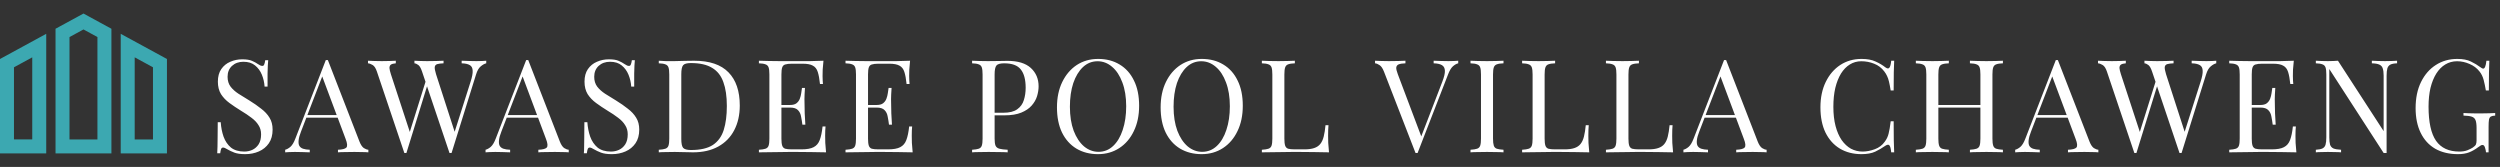 <svg width="1198" height="80" viewBox="0 0 1198 80" fill="none" xmlns="http://www.w3.org/2000/svg">
<rect x="0" y="0" width="1198" height="80" fill="#333333" stroke="none"/>
<path d="M0 73.512H22.149V16.208L0 28.268V73.512ZM6.694 32.243L15.455 27.475V66.815H6.694V32.243ZM57.851 16.208V73.512H80V28.268L57.851 16.208ZM73.306 66.817H64.545V27.477L73.306 32.246V66.817ZM26.611 13.778V73.512H53.389V13.778L40 6.488L26.611 13.778ZM46.694 66.817H33.306V17.755L40 14.111L46.694 17.755L46.694 66.817Z" fill="#3CA8B1"/>
<path d="M116.062 28.422C118.128 28.422 119.699 28.67 120.774 29.166C121.848 29.621 122.799 30.137 123.626 30.716C124.122 31.005 124.514 31.233 124.804 31.398C125.134 31.522 125.444 31.584 125.734 31.584C126.147 31.584 126.436 31.357 126.602 30.902C126.808 30.447 126.974 29.765 127.098 28.856H128.524C128.482 29.559 128.42 30.406 128.338 31.398C128.296 32.349 128.255 33.63 128.214 35.242C128.214 36.813 128.214 38.9 128.214 41.504H126.788C126.664 39.52 126.23 37.619 125.486 35.8C124.742 33.981 123.646 32.493 122.2 31.336C120.794 30.179 118.934 29.6 116.62 29.6C114.429 29.6 112.61 30.261 111.164 31.584C109.758 32.907 109.056 34.643 109.056 36.792C109.056 38.652 109.531 40.223 110.482 41.504C111.432 42.744 112.693 43.881 114.264 44.914C115.876 45.906 117.612 46.981 119.472 48.138C121.621 49.461 123.522 50.783 125.176 52.106C126.87 53.387 128.193 54.813 129.144 56.384C130.136 57.955 130.632 59.856 130.632 62.088C130.632 64.733 130.032 66.924 128.834 68.66C127.635 70.396 126.044 71.698 124.06 72.566C122.076 73.434 119.885 73.868 117.488 73.868C115.297 73.868 113.561 73.62 112.28 73.124C110.998 72.628 109.903 72.111 108.994 71.574C108.084 70.995 107.382 70.706 106.886 70.706C106.472 70.706 106.162 70.933 105.956 71.388C105.79 71.843 105.646 72.525 105.522 73.434H104.096C104.178 72.566 104.22 71.553 104.22 70.396C104.261 69.197 104.282 67.647 104.282 65.746C104.323 63.845 104.344 61.447 104.344 58.554H105.77C105.935 61.034 106.39 63.349 107.134 65.498C107.919 67.647 109.097 69.383 110.668 70.706C112.28 71.987 114.408 72.628 117.054 72.628C118.418 72.628 119.699 72.359 120.898 71.822C122.138 71.243 123.15 70.355 123.936 69.156C124.721 67.916 125.114 66.325 125.114 64.382C125.114 62.687 124.7 61.22 123.874 59.98C123.088 58.699 121.972 57.521 120.526 56.446C119.079 55.33 117.384 54.193 115.442 53.036C113.499 51.837 111.68 50.618 109.986 49.378C108.291 48.138 106.927 46.712 105.894 45.1C104.902 43.447 104.406 41.463 104.406 39.148C104.406 36.709 104.943 34.705 106.018 33.134C107.134 31.522 108.58 30.344 110.358 29.6C112.135 28.815 114.036 28.422 116.062 28.422ZM157.116 28.794L172.244 67.792C172.864 69.363 173.566 70.417 174.352 70.954C175.137 71.45 175.86 71.719 176.522 71.76V73C175.695 72.917 174.682 72.876 173.484 72.876C172.285 72.835 171.086 72.814 169.888 72.814C168.276 72.814 166.767 72.835 165.362 72.876C163.956 72.876 162.82 72.917 161.952 73V71.76C164.06 71.677 165.403 71.326 165.982 70.706C166.56 70.045 166.436 68.66 165.61 66.552L154.078 35.738L155.07 34.932L144.282 62.956C143.62 64.609 143.228 66.015 143.104 67.172C142.98 68.288 143.083 69.177 143.414 69.838C143.786 70.499 144.385 70.975 145.212 71.264C146.08 71.553 147.154 71.719 148.436 71.76V73C147.278 72.917 146.059 72.876 144.778 72.876C143.538 72.835 142.38 72.814 141.306 72.814C140.272 72.814 139.384 72.835 138.64 72.876C137.937 72.876 137.276 72.917 136.656 73V71.76C137.482 71.553 138.33 71.078 139.198 70.334C140.066 69.549 140.851 68.226 141.554 66.366L156.124 28.794C156.289 28.794 156.454 28.794 156.62 28.794C156.785 28.794 156.95 28.794 157.116 28.794ZM164.68 55.144V56.384H146.204L146.824 55.144H164.68ZM233.008 29.104V30.344C232.223 30.509 231.355 30.985 230.404 31.77C229.454 32.514 228.689 33.837 228.11 35.738L216.392 73.31C216.31 73.31 216.227 73.31 216.144 73.31C216.062 73.31 215.979 73.31 215.896 73.31C215.814 73.31 215.731 73.31 215.648 73.31C215.566 73.31 215.483 73.31 215.4 73.31L202.256 34.312C201.719 32.7 201.12 31.646 200.458 31.15C199.797 30.654 199.177 30.385 198.598 30.344V29.104C199.342 29.145 200.272 29.187 201.388 29.228C202.504 29.269 203.579 29.29 204.612 29.29C206.224 29.29 207.733 29.269 209.138 29.228C210.544 29.187 211.68 29.145 212.548 29.104V30.344C211.308 30.385 210.316 30.509 209.572 30.716C208.87 30.923 208.456 31.377 208.332 32.08C208.25 32.783 208.456 33.94 208.952 35.552L218.19 64.134L217.322 64.878L225.506 39.148C226.25 36.875 226.581 35.118 226.498 33.878C226.457 32.597 226.002 31.708 225.134 31.212C224.266 30.675 222.964 30.385 221.228 30.344V29.104C222.427 29.145 223.646 29.187 224.886 29.228C226.126 29.269 227.284 29.29 228.358 29.29C229.433 29.29 230.322 29.269 231.024 29.228C231.727 29.187 232.388 29.145 233.008 29.104ZM189.67 29.104V30.344C188.596 30.427 187.81 30.633 187.314 30.964C186.86 31.295 186.632 31.832 186.632 32.576C186.674 33.279 186.901 34.271 187.314 35.552L196.924 64.878L195.374 66.428L204.054 38.714L204.984 40.202L194.754 73.31C194.672 73.31 194.589 73.31 194.506 73.31C194.424 73.31 194.341 73.31 194.258 73.31C194.176 73.31 194.093 73.31 194.01 73.31C193.928 73.31 193.845 73.31 193.762 73.31L180.618 34.312C180.081 32.7 179.399 31.646 178.572 31.15C177.746 30.654 177.002 30.385 176.34 30.344V29.104C177.167 29.145 178.18 29.187 179.378 29.228C180.618 29.269 181.817 29.29 182.974 29.29C184.338 29.29 185.599 29.269 186.756 29.228C187.955 29.187 188.926 29.145 189.67 29.104ZM253.136 28.794L268.264 67.792C268.884 69.363 269.586 70.417 270.372 70.954C271.157 71.45 271.88 71.719 272.542 71.76V73C271.715 72.917 270.702 72.876 269.504 72.876C268.305 72.835 267.106 72.814 265.908 72.814C264.296 72.814 262.787 72.835 261.382 72.876C259.976 72.876 258.84 72.917 257.972 73V71.76C260.08 71.677 261.423 71.326 262.002 70.706C262.58 70.045 262.456 68.66 261.63 66.552L250.098 35.738L251.09 34.932L240.302 62.956C239.64 64.609 239.248 66.015 239.124 67.172C239 68.288 239.103 69.177 239.434 69.838C239.806 70.499 240.405 70.975 241.232 71.264C242.1 71.553 243.174 71.719 244.456 71.76V73C243.298 72.917 242.079 72.876 240.798 72.876C239.558 72.835 238.4 72.814 237.326 72.814C236.292 72.814 235.404 72.835 234.66 72.876C233.957 72.876 233.296 72.917 232.676 73V71.76C233.502 71.553 234.35 71.078 235.218 70.334C236.086 69.549 236.871 68.226 237.574 66.366L252.144 28.794C252.309 28.794 252.474 28.794 252.64 28.794C252.805 28.794 252.97 28.794 253.136 28.794ZM260.7 55.144V56.384H242.224L242.844 55.144H260.7ZM291.754 28.422C293.821 28.422 295.392 28.67 296.466 29.166C297.541 29.621 298.492 30.137 299.318 30.716C299.814 31.005 300.207 31.233 300.496 31.398C300.827 31.522 301.137 31.584 301.426 31.584C301.84 31.584 302.129 31.357 302.294 30.902C302.501 30.447 302.666 29.765 302.79 28.856H304.216C304.175 29.559 304.113 30.406 304.03 31.398C303.989 32.349 303.948 33.63 303.906 35.242C303.906 36.813 303.906 38.9 303.906 41.504H302.48C302.356 39.52 301.922 37.619 301.178 35.8C300.434 33.981 299.339 32.493 297.892 31.336C296.487 30.179 294.627 29.6 292.312 29.6C290.122 29.6 288.303 30.261 286.856 31.584C285.451 32.907 284.748 34.643 284.748 36.792C284.748 38.652 285.224 40.223 286.174 41.504C287.125 42.744 288.386 43.881 289.956 44.914C291.568 45.906 293.304 46.981 295.164 48.138C297.314 49.461 299.215 50.783 300.868 52.106C302.563 53.387 303.886 54.813 304.836 56.384C305.828 57.955 306.324 59.856 306.324 62.088C306.324 64.733 305.725 66.924 304.526 68.66C303.328 70.396 301.736 71.698 299.752 72.566C297.768 73.434 295.578 73.868 293.18 73.868C290.99 73.868 289.254 73.62 287.972 73.124C286.691 72.628 285.596 72.111 284.686 71.574C283.777 70.995 283.074 70.706 282.578 70.706C282.165 70.706 281.855 70.933 281.648 71.388C281.483 71.843 281.338 72.525 281.214 73.434H279.788C279.871 72.566 279.912 71.553 279.912 70.396C279.954 69.197 279.974 67.647 279.974 65.746C280.016 63.845 280.036 61.447 280.036 58.554H281.462C281.628 61.034 282.082 63.349 282.826 65.498C283.612 67.647 284.79 69.383 286.36 70.706C287.972 71.987 290.101 72.628 292.746 72.628C294.11 72.628 295.392 72.359 296.59 71.822C297.83 71.243 298.843 70.355 299.628 69.156C300.414 67.916 300.806 66.325 300.806 64.382C300.806 62.687 300.393 61.22 299.566 59.98C298.781 58.699 297.665 57.521 296.218 56.446C294.772 55.33 293.077 54.193 291.134 53.036C289.192 51.837 287.373 50.618 285.678 49.378C283.984 48.138 282.62 46.712 281.586 45.1C280.594 43.447 280.098 41.463 280.098 39.148C280.098 36.709 280.636 34.705 281.71 33.134C282.826 31.522 284.273 30.344 286.05 29.6C287.828 28.815 289.729 28.422 291.754 28.422ZM332.615 29.104C340.013 29.104 345.511 30.964 349.107 34.684C352.703 38.363 354.501 43.653 354.501 50.556C354.501 55.061 353.612 59.009 351.835 62.398C350.099 65.746 347.557 68.35 344.209 70.21C340.861 72.07 336.81 73 332.057 73C331.437 73 330.61 72.979 329.577 72.938C328.543 72.897 327.469 72.876 326.353 72.876C325.278 72.835 324.286 72.814 323.377 72.814C321.93 72.814 320.504 72.835 319.099 72.876C317.693 72.876 316.557 72.917 315.689 73V71.76C317.094 71.677 318.148 71.512 318.851 71.264C319.595 71.016 320.091 70.52 320.339 69.776C320.587 69.032 320.711 67.916 320.711 66.428V35.676C320.711 34.147 320.587 33.031 320.339 32.328C320.091 31.584 319.595 31.088 318.851 30.84C318.148 30.551 317.094 30.385 315.689 30.344V29.104C316.557 29.145 317.693 29.207 319.099 29.29C320.504 29.331 321.889 29.331 323.253 29.29C324.699 29.249 326.332 29.207 328.151 29.166C329.969 29.125 331.457 29.104 332.615 29.104ZM331.065 30.22C329.163 30.22 327.923 30.571 327.345 31.274C326.766 31.977 326.477 33.403 326.477 35.552V66.552C326.477 68.701 326.766 70.127 327.345 70.83C327.965 71.533 329.225 71.884 331.127 71.884C335.632 71.884 339.125 71.078 341.605 69.466C344.085 67.813 345.821 65.415 346.813 62.274C347.805 59.133 348.301 55.309 348.301 50.804C348.301 46.175 347.743 42.351 346.627 39.334C345.552 36.275 343.754 34.002 341.233 32.514C338.753 30.985 335.363 30.22 331.065 30.22ZM394.607 29.104C394.441 30.551 394.317 31.956 394.235 33.32C394.193 34.684 394.173 35.717 394.173 36.42C394.173 37.164 394.193 37.887 394.235 38.59C394.276 39.251 394.317 39.809 394.359 40.264H392.933C392.685 37.825 392.333 35.903 391.879 34.498C391.424 33.051 390.639 32.039 389.523 31.46C388.448 30.84 386.815 30.53 384.625 30.53H379.479C378.073 30.53 376.999 30.654 376.255 30.902C375.552 31.109 375.077 31.584 374.829 32.328C374.581 33.031 374.457 34.147 374.457 35.676V66.428C374.457 67.916 374.581 69.032 374.829 69.776C375.077 70.52 375.552 71.016 376.255 71.264C376.999 71.471 378.073 71.574 379.479 71.574H384.005C386.609 71.574 388.572 71.223 389.895 70.52C391.259 69.817 392.23 68.681 392.809 67.11C393.429 65.498 393.883 63.328 394.173 60.6H395.599C395.475 61.716 395.413 63.204 395.413 65.064C395.413 65.849 395.433 66.986 395.475 68.474C395.557 69.921 395.681 71.429 395.847 73C393.739 72.917 391.362 72.876 388.717 72.876C386.071 72.835 383.715 72.814 381.649 72.814C380.739 72.814 379.561 72.814 378.115 72.814C376.709 72.814 375.18 72.835 373.527 72.876C371.873 72.876 370.199 72.897 368.505 72.938C366.81 72.938 365.198 72.959 363.669 73V71.76C365.074 71.677 366.128 71.512 366.831 71.264C367.575 71.016 368.071 70.52 368.319 69.776C368.567 69.032 368.691 67.916 368.691 66.428V35.676C368.691 34.147 368.567 33.031 368.319 32.328C368.071 31.584 367.575 31.088 366.831 30.84C366.128 30.551 365.074 30.385 363.669 30.344V29.104C365.198 29.145 366.81 29.187 368.505 29.228C370.199 29.228 371.873 29.249 373.527 29.29C375.18 29.29 376.709 29.29 378.115 29.29C379.561 29.29 380.739 29.29 381.649 29.29C383.55 29.29 385.699 29.29 388.097 29.29C390.535 29.249 392.705 29.187 394.607 29.104ZM383.943 50.308C383.943 50.308 383.943 50.515 383.943 50.928C383.943 51.341 383.943 51.548 383.943 51.548H372.597C372.597 51.548 372.597 51.341 372.597 50.928C372.597 50.515 372.597 50.308 372.597 50.308H383.943ZM385.741 42.124C385.575 44.48 385.493 46.278 385.493 47.518C385.534 48.758 385.555 49.895 385.555 50.928C385.555 51.961 385.575 53.098 385.617 54.338C385.658 55.578 385.761 57.376 385.927 59.732H384.501C384.335 58.409 384.129 57.128 383.881 55.888C383.674 54.607 383.178 53.573 382.393 52.788C381.649 51.961 380.367 51.548 378.549 51.548V50.308C379.913 50.308 380.946 50.039 381.649 49.502C382.393 48.923 382.93 48.2 383.261 47.332C383.591 46.464 383.819 45.575 383.943 44.666C384.067 43.715 384.191 42.868 384.315 42.124H385.741ZM436.108 29.104C435.942 30.551 435.818 31.956 435.736 33.32C435.694 34.684 435.674 35.717 435.674 36.42C435.674 37.164 435.694 37.887 435.736 38.59C435.777 39.251 435.818 39.809 435.86 40.264H434.434C434.186 37.825 433.834 35.903 433.38 34.498C432.925 33.051 432.14 32.039 431.024 31.46C429.949 30.84 428.316 30.53 426.126 30.53H420.98C419.574 30.53 418.5 30.654 417.756 30.902C417.053 31.109 416.578 31.584 416.33 32.328C416.082 33.031 415.958 34.147 415.958 35.676V66.428C415.958 67.916 416.082 69.032 416.33 69.776C416.578 70.52 417.053 71.016 417.756 71.264C418.5 71.471 419.574 71.574 420.98 71.574H425.506C428.11 71.574 430.073 71.223 431.396 70.52C432.76 69.817 433.731 68.681 434.31 67.11C434.93 65.498 435.384 63.328 435.674 60.6H437.1C436.976 61.716 436.914 63.204 436.914 65.064C436.914 65.849 436.934 66.986 436.976 68.474C437.058 69.921 437.182 71.429 437.348 73C435.24 72.917 432.863 72.876 430.218 72.876C427.572 72.835 425.216 72.814 423.15 72.814C422.24 72.814 421.062 72.814 419.616 72.814C418.21 72.814 416.681 72.835 415.028 72.876C413.374 72.876 411.7 72.897 410.006 72.938C408.311 72.938 406.699 72.959 405.17 73V71.76C406.575 71.677 407.629 71.512 408.332 71.264C409.076 71.016 409.572 70.52 409.82 69.776C410.068 69.032 410.192 67.916 410.192 66.428V35.676C410.192 34.147 410.068 33.031 409.82 32.328C409.572 31.584 409.076 31.088 408.332 30.84C407.629 30.551 406.575 30.385 405.17 30.344V29.104C406.699 29.145 408.311 29.187 410.006 29.228C411.7 29.228 413.374 29.249 415.028 29.29C416.681 29.29 418.21 29.29 419.616 29.29C421.062 29.29 422.24 29.29 423.15 29.29C425.051 29.29 427.2 29.29 429.598 29.29C432.036 29.249 434.206 29.187 436.108 29.104ZM425.444 50.308C425.444 50.308 425.444 50.515 425.444 50.928C425.444 51.341 425.444 51.548 425.444 51.548H414.098C414.098 51.548 414.098 51.341 414.098 50.928C414.098 50.515 414.098 50.308 414.098 50.308H425.444ZM427.242 42.124C427.076 44.48 426.994 46.278 426.994 47.518C427.035 48.758 427.056 49.895 427.056 50.928C427.056 51.961 427.076 53.098 427.118 54.338C427.159 55.578 427.262 57.376 427.428 59.732H426.002C425.836 58.409 425.63 57.128 425.382 55.888C425.175 54.607 424.679 53.573 423.894 52.788C423.15 51.961 421.868 51.548 420.05 51.548V50.308C421.414 50.308 422.447 50.039 423.15 49.502C423.894 48.923 424.431 48.2 424.762 47.332C425.092 46.464 425.32 45.575 425.444 44.666C425.568 43.715 425.692 42.868 425.816 42.124H427.242ZM465.83 29.104C466.698 29.145 467.835 29.187 469.24 29.228C470.646 29.269 472.03 29.29 473.394 29.29C475.337 29.29 477.197 29.269 478.974 29.228C480.752 29.187 482.012 29.166 482.756 29.166C487.758 29.166 491.498 30.303 493.978 32.576C496.458 34.849 497.698 37.784 497.698 41.38C497.698 42.868 497.45 44.439 496.954 46.092C496.458 47.704 495.59 49.213 494.35 50.618C493.152 51.982 491.498 53.098 489.39 53.966C487.282 54.834 484.616 55.268 481.392 55.268H475.44V54.028H480.772C483.707 54.028 485.939 53.47 487.468 52.354C489.039 51.238 490.093 49.771 490.63 47.952C491.209 46.133 491.498 44.17 491.498 42.062C491.498 38.135 490.713 35.201 489.142 33.258C487.613 31.315 484.968 30.344 481.206 30.344C479.305 30.344 478.065 30.695 477.486 31.398C476.908 32.101 476.618 33.527 476.618 35.676V66.428C476.618 67.916 476.763 69.032 477.052 69.776C477.383 70.52 478.003 71.016 478.912 71.264C479.822 71.512 481.144 71.677 482.88 71.76V73C481.806 72.917 480.442 72.876 478.788 72.876C477.135 72.835 475.461 72.814 473.766 72.814C472.154 72.814 470.646 72.835 469.24 72.876C467.835 72.876 466.698 72.917 465.83 73V71.76C467.236 71.677 468.29 71.512 468.992 71.264C469.736 71.016 470.232 70.52 470.48 69.776C470.728 69.032 470.852 67.916 470.852 66.428V35.676C470.852 34.147 470.728 33.031 470.48 32.328C470.232 31.584 469.736 31.088 468.992 30.84C468.29 30.551 467.236 30.385 465.83 30.344V29.104ZM526.216 28.236C530.143 28.236 533.573 29.125 536.508 30.902C539.484 32.679 541.778 35.242 543.39 38.59C545.043 41.897 545.87 45.927 545.87 50.68C545.87 55.309 545.023 59.36 543.328 62.832C541.675 66.304 539.36 69.011 536.384 70.954C533.408 72.897 529.998 73.868 526.154 73.868C522.227 73.868 518.776 72.979 515.8 71.202C512.865 69.425 510.571 66.862 508.918 63.514C507.306 60.166 506.5 56.136 506.5 51.424C506.5 46.795 507.347 42.744 509.042 39.272C510.737 35.8 513.051 33.093 515.986 31.15C518.962 29.207 522.372 28.236 526.216 28.236ZM525.968 29.352C523.281 29.352 520.946 30.282 518.962 32.142C516.978 34.002 515.428 36.565 514.312 39.83C513.237 43.095 512.7 46.877 512.7 51.176C512.7 55.557 513.299 59.381 514.498 62.646C515.738 65.87 517.391 68.371 519.458 70.148C521.566 71.884 523.881 72.752 526.402 72.752C529.089 72.752 531.424 71.822 533.408 69.962C535.392 68.102 536.921 65.539 537.996 62.274C539.112 58.967 539.67 55.185 539.67 50.928C539.67 46.505 539.05 42.682 537.81 39.458C536.611 36.234 534.979 33.754 532.912 32.018C530.845 30.241 528.531 29.352 525.968 29.352ZM575.891 28.236C579.818 28.236 583.248 29.125 586.183 30.902C589.159 32.679 591.453 35.242 593.065 38.59C594.718 41.897 595.545 45.927 595.545 50.68C595.545 55.309 594.698 59.36 593.003 62.832C591.35 66.304 589.035 69.011 586.059 70.954C583.083 72.897 579.673 73.868 575.829 73.868C571.902 73.868 568.451 72.979 565.475 71.202C562.54 69.425 560.246 66.862 558.593 63.514C556.981 60.166 556.175 56.136 556.175 51.424C556.175 46.795 557.022 42.744 558.717 39.272C560.412 35.8 562.726 33.093 565.661 31.15C568.637 29.207 572.047 28.236 575.891 28.236ZM575.643 29.352C572.956 29.352 570.621 30.282 568.637 32.142C566.653 34.002 565.103 36.565 563.987 39.83C562.912 43.095 562.375 46.877 562.375 51.176C562.375 55.557 562.974 59.381 564.173 62.646C565.413 65.87 567.066 68.371 569.133 70.148C571.241 71.884 573.556 72.752 576.077 72.752C578.764 72.752 581.099 71.822 583.083 69.962C585.067 68.102 586.596 65.539 587.671 62.274C588.787 58.967 589.345 55.185 589.345 50.928C589.345 46.505 588.725 42.682 587.485 39.458C586.286 36.234 584.654 33.754 582.587 32.018C580.52 30.241 578.206 29.352 575.643 29.352ZM620.494 29.104V30.344C619.089 30.385 618.014 30.551 617.27 30.84C616.567 31.088 616.092 31.584 615.844 32.328C615.596 33.031 615.472 34.147 615.472 35.676V66.428C615.472 67.916 615.596 69.032 615.844 69.776C616.092 70.52 616.567 71.016 617.27 71.264C618.014 71.471 619.089 71.574 620.494 71.574H625.02C626.963 71.574 628.533 71.367 629.732 70.954C630.972 70.541 631.943 69.9 632.646 69.032C633.39 68.123 633.948 66.924 634.32 65.436C634.692 63.948 634.981 62.129 635.188 59.98H636.614C636.49 61.261 636.428 62.956 636.428 65.064C636.428 65.849 636.449 66.986 636.49 68.474C636.573 69.921 636.697 71.429 636.862 73C634.754 72.917 632.377 72.876 629.732 72.876C627.087 72.835 624.731 72.814 622.664 72.814C621.755 72.814 620.577 72.814 619.13 72.814C617.725 72.814 616.195 72.835 614.542 72.876C612.889 72.876 611.215 72.897 609.52 72.938C607.825 72.938 606.213 72.959 604.684 73V71.76C606.089 71.677 607.143 71.512 607.846 71.264C608.59 71.016 609.086 70.52 609.334 69.776C609.582 69.032 609.706 67.916 609.706 66.428V35.676C609.706 34.147 609.582 33.031 609.334 32.328C609.086 31.584 608.59 31.088 607.846 30.84C607.143 30.551 606.089 30.385 604.684 30.344V29.104C605.552 29.145 606.689 29.187 608.094 29.228C609.499 29.269 611.008 29.29 612.62 29.29C614.067 29.29 615.493 29.269 616.898 29.228C618.345 29.187 619.543 29.145 620.494 29.104ZM698.783 29.104V30.344C697.998 30.509 697.151 30.985 696.241 31.77C695.373 32.555 694.588 33.878 693.885 35.738L679.315 73.31C679.233 73.31 679.15 73.31 679.067 73.31C678.985 73.31 678.902 73.31 678.819 73.31C678.737 73.31 678.654 73.31 678.571 73.31C678.489 73.31 678.406 73.31 678.323 73.31L663.195 34.312C662.575 32.741 661.873 31.708 661.087 31.212C660.302 30.675 659.579 30.385 658.917 30.344V29.104C659.744 29.145 660.757 29.187 661.955 29.228C663.195 29.269 664.394 29.29 665.551 29.29C667.163 29.29 668.672 29.269 670.077 29.228C671.483 29.187 672.619 29.145 673.487 29.104V30.344C672.082 30.385 671.007 30.551 670.263 30.84C669.561 31.129 669.168 31.646 669.085 32.39C669.044 33.093 669.292 34.147 669.829 35.552L681.361 66.118L680.369 67.172L691.157 39.148C692.025 36.916 692.439 35.18 692.397 33.94C692.356 32.659 691.881 31.749 690.971 31.212C690.062 30.675 688.739 30.385 687.003 30.344V29.104C688.202 29.145 689.421 29.187 690.661 29.228C691.901 29.269 693.059 29.29 694.133 29.29C695.208 29.29 696.097 29.269 696.799 29.228C697.502 29.187 698.163 29.145 698.783 29.104ZM720.476 29.104V30.344C719.071 30.385 717.996 30.551 717.252 30.84C716.549 31.088 716.074 31.584 715.826 32.328C715.578 33.031 715.454 34.147 715.454 35.676V66.428C715.454 67.916 715.578 69.032 715.826 69.776C716.074 70.52 716.549 71.016 717.252 71.264C717.996 71.512 719.071 71.677 720.476 71.76V73C719.525 72.917 718.327 72.876 716.88 72.876C715.475 72.835 714.049 72.814 712.602 72.814C710.99 72.814 709.481 72.835 708.076 72.876C706.671 72.876 705.534 72.917 704.666 73V71.76C706.071 71.677 707.125 71.512 707.828 71.264C708.572 71.016 709.068 70.52 709.316 69.776C709.564 69.032 709.688 67.916 709.688 66.428V35.676C709.688 34.147 709.564 33.031 709.316 32.328C709.068 31.584 708.572 31.088 707.828 30.84C707.125 30.551 706.071 30.385 704.666 30.344V29.104C705.534 29.145 706.671 29.187 708.076 29.228C709.481 29.269 710.99 29.29 712.602 29.29C714.049 29.29 715.475 29.269 716.88 29.228C718.327 29.187 719.525 29.145 720.476 29.104ZM745.206 29.104V30.344C743.801 30.385 742.726 30.551 741.982 30.84C741.279 31.088 740.804 31.584 740.556 32.328C740.308 33.031 740.184 34.147 740.184 35.676V66.428C740.184 67.916 740.308 69.032 740.556 69.776C740.804 70.52 741.279 71.016 741.982 71.264C742.726 71.471 743.801 71.574 745.206 71.574H749.732C751.675 71.574 753.245 71.367 754.444 70.954C755.684 70.541 756.655 69.9 757.358 69.032C758.102 68.123 758.66 66.924 759.032 65.436C759.404 63.948 759.693 62.129 759.9 59.98H761.326C761.202 61.261 761.14 62.956 761.14 65.064C761.14 65.849 761.161 66.986 761.202 68.474C761.285 69.921 761.409 71.429 761.574 73C759.466 72.917 757.089 72.876 754.444 72.876C751.799 72.835 749.443 72.814 747.376 72.814C746.467 72.814 745.289 72.814 743.842 72.814C742.437 72.814 740.907 72.835 739.254 72.876C737.601 72.876 735.927 72.897 734.232 72.938C732.537 72.938 730.925 72.959 729.396 73V71.76C730.801 71.677 731.855 71.512 732.558 71.264C733.302 71.016 733.798 70.52 734.046 69.776C734.294 69.032 734.418 67.916 734.418 66.428V35.676C734.418 34.147 734.294 33.031 734.046 32.328C733.798 31.584 733.302 31.088 732.558 30.84C731.855 30.551 730.801 30.385 729.396 30.344V29.104C730.264 29.145 731.401 29.187 732.806 29.228C734.211 29.269 735.72 29.29 737.332 29.29C738.779 29.29 740.205 29.269 741.61 29.228C743.057 29.187 744.255 29.145 745.206 29.104ZM785.375 29.104V30.344C783.97 30.385 782.895 30.551 782.151 30.84C781.448 31.088 780.973 31.584 780.725 32.328C780.477 33.031 780.353 34.147 780.353 35.676V66.428C780.353 67.916 780.477 69.032 780.725 69.776C780.973 70.52 781.448 71.016 782.151 71.264C782.895 71.471 783.97 71.574 785.375 71.574H789.901C791.844 71.574 793.414 71.367 794.613 70.954C795.853 70.541 796.824 69.9 797.527 69.032C798.271 68.123 798.829 66.924 799.201 65.436C799.573 63.948 799.862 62.129 800.069 59.98H801.495C801.371 61.261 801.309 62.956 801.309 65.064C801.309 65.849 801.33 66.986 801.371 68.474C801.454 69.921 801.578 71.429 801.743 73C799.635 72.917 797.258 72.876 794.613 72.876C791.968 72.835 789.612 72.814 787.545 72.814C786.636 72.814 785.458 72.814 784.011 72.814C782.606 72.814 781.076 72.835 779.423 72.876C777.77 72.876 776.096 72.897 774.401 72.938C772.706 72.938 771.094 72.959 769.565 73V71.76C770.97 71.677 772.024 71.512 772.727 71.264C773.471 71.016 773.967 70.52 774.215 69.776C774.463 69.032 774.587 67.916 774.587 66.428V35.676C774.587 34.147 774.463 33.031 774.215 32.328C773.967 31.584 773.471 31.088 772.727 30.84C772.024 30.551 770.97 30.385 769.565 30.344V29.104C770.433 29.145 771.57 29.187 772.975 29.228C774.38 29.269 775.889 29.29 777.501 29.29C778.948 29.29 780.374 29.269 781.779 29.228C783.226 29.187 784.424 29.145 785.375 29.104ZM827.156 28.794L842.284 67.792C842.904 69.363 843.607 70.417 844.392 70.954C845.178 71.45 845.901 71.719 846.562 71.76V73C845.736 72.917 844.723 72.876 843.524 72.876C842.326 72.835 841.127 72.814 839.928 72.814C838.316 72.814 836.808 72.835 835.402 72.876C833.997 72.876 832.86 72.917 831.992 73V71.76C834.1 71.677 835.444 71.326 836.022 70.706C836.601 70.045 836.477 68.66 835.65 66.552L824.118 35.738L825.11 34.932L814.322 62.956C813.661 64.609 813.268 66.015 813.144 67.172C813.02 68.288 813.124 69.177 813.454 69.838C813.826 70.499 814.426 70.975 815.252 71.264C816.12 71.553 817.195 71.719 818.476 71.76V73C817.319 72.917 816.1 72.876 814.818 72.876C813.578 72.835 812.421 72.814 811.346 72.814C810.313 72.814 809.424 72.835 808.68 72.876C807.978 72.876 807.316 72.917 806.696 73V71.76C807.523 71.553 808.37 71.078 809.238 70.334C810.106 69.549 810.892 68.226 811.594 66.366L826.164 28.794C826.33 28.794 826.495 28.794 826.66 28.794C826.826 28.794 826.991 28.794 827.156 28.794ZM834.72 55.144V56.384H816.244L816.864 55.144H834.72ZM892.065 28.236C894.793 28.236 897.025 28.649 898.761 29.476C900.538 30.261 902.109 31.191 903.473 32.266C904.299 32.886 904.919 32.969 905.333 32.514C905.787 32.018 906.097 30.881 906.263 29.104H907.689C907.606 30.633 907.544 32.493 907.503 34.684C907.461 36.875 907.441 39.768 907.441 43.364H906.015C905.725 41.587 905.457 40.181 905.209 39.148C904.961 38.073 904.651 37.164 904.279 36.42C903.948 35.676 903.493 34.932 902.915 34.188C901.633 32.493 900.021 31.274 898.079 30.53C896.136 29.745 894.09 29.352 891.941 29.352C889.915 29.352 888.076 29.869 886.423 30.902C884.811 31.894 883.405 33.341 882.207 35.242C881.049 37.143 880.14 39.437 879.479 42.124C878.859 44.811 878.549 47.828 878.549 51.176C878.549 54.648 878.9 57.727 879.603 60.414C880.305 63.059 881.277 65.291 882.517 67.11C883.798 68.929 885.286 70.313 886.981 71.264C888.717 72.173 890.577 72.628 892.561 72.628C894.421 72.628 896.363 72.256 898.389 71.512C900.414 70.768 902.005 69.569 903.163 67.916C904.072 66.717 904.692 65.415 905.023 64.01C905.395 62.605 905.725 60.641 906.015 58.12H907.441C907.441 61.881 907.461 64.919 907.503 67.234C907.544 69.507 907.606 71.429 907.689 73H906.263C906.097 71.223 905.808 70.107 905.395 69.652C905.023 69.197 904.382 69.259 903.473 69.838C901.943 70.913 900.311 71.863 898.575 72.69C896.88 73.475 894.689 73.868 892.003 73.868C888.076 73.868 884.625 72.979 881.649 71.202C878.714 69.425 876.42 66.862 874.767 63.514C873.155 60.166 872.349 56.136 872.349 51.424C872.349 46.795 873.196 42.744 874.891 39.272C876.585 35.8 878.9 33.093 881.835 31.15C884.811 29.207 888.221 28.236 892.065 28.236ZM943.988 73V71.76C945.393 71.677 946.447 71.512 947.15 71.264C947.894 71.016 948.39 70.52 948.638 69.776C948.886 69.032 949.01 67.916 949.01 66.428V35.676C949.01 34.147 948.886 33.031 948.638 32.328C948.39 31.584 947.894 31.088 947.15 30.84C946.447 30.551 945.393 30.385 943.988 30.344V29.104C944.939 29.145 946.137 29.187 947.584 29.228C949.031 29.269 950.457 29.29 951.862 29.29C953.474 29.29 954.983 29.269 956.388 29.228C957.793 29.187 958.93 29.145 959.798 29.104V30.344C958.393 30.385 957.318 30.551 956.574 30.84C955.871 31.088 955.396 31.584 955.148 32.328C954.9 33.031 954.776 34.147 954.776 35.676V66.428C954.776 67.916 954.9 69.032 955.148 69.776C955.396 70.52 955.871 71.016 956.574 71.264C957.318 71.512 958.393 71.677 959.798 71.76V73C958.93 72.917 957.793 72.876 956.388 72.876C954.983 72.835 953.474 72.814 951.862 72.814C950.457 72.814 949.031 72.835 947.584 72.876C946.137 72.876 944.939 72.917 943.988 73ZM918.072 73V71.76C919.477 71.677 920.531 71.512 921.234 71.264C921.978 71.016 922.474 70.52 922.722 69.776C922.97 69.032 923.094 67.916 923.094 66.428V35.676C923.094 34.147 922.97 33.031 922.722 32.328C922.474 31.584 921.978 31.088 921.234 30.84C920.531 30.551 919.477 30.385 918.072 30.344V29.104C918.94 29.145 920.077 29.187 921.482 29.228C922.887 29.269 924.396 29.29 926.008 29.29C927.455 29.29 928.881 29.269 930.286 29.228C931.733 29.187 932.931 29.145 933.882 29.104V30.344C932.477 30.385 931.402 30.551 930.658 30.84C929.955 31.088 929.48 31.584 929.232 32.328C928.984 33.031 928.86 34.147 928.86 35.676V66.428C928.86 67.916 928.984 69.032 929.232 69.776C929.48 70.52 929.955 71.016 930.658 71.264C931.402 71.512 932.477 71.677 933.882 71.76V73C932.931 72.917 931.733 72.876 930.286 72.876C928.881 72.835 927.455 72.814 926.008 72.814C924.396 72.814 922.887 72.835 921.482 72.876C920.077 72.876 918.94 72.917 918.072 73ZM926.69 51.548V50.308H951.18V51.548H926.69ZM986.138 28.794L1001.27 67.792C1001.89 69.363 1002.59 70.417 1003.37 70.954C1004.16 71.45 1004.88 71.719 1005.54 71.76V73C1004.72 72.917 1003.7 72.876 1002.51 72.876C1001.31 72.835 1000.11 72.814 998.91 72.814C997.298 72.814 995.789 72.835 994.384 72.876C992.979 72.876 991.842 72.917 990.974 73V71.76C993.082 71.677 994.425 71.326 995.004 70.706C995.583 70.045 995.459 68.66 994.632 66.552L983.1 35.738L984.092 34.932L973.304 62.956C972.643 64.609 972.25 66.015 972.126 67.172C972.002 68.288 972.105 69.177 972.436 69.838C972.808 70.499 973.407 70.975 974.234 71.264C975.102 71.553 976.177 71.719 977.458 71.76V73C976.301 72.917 975.081 72.876 973.8 72.876C972.56 72.835 971.403 72.814 970.328 72.814C969.295 72.814 968.406 72.835 967.662 72.876C966.959 72.876 966.298 72.917 965.678 73V71.76C966.505 71.553 967.352 71.078 968.22 70.334C969.088 69.549 969.873 68.226 970.576 66.366L985.146 28.794C985.311 28.794 985.477 28.794 985.642 28.794C985.807 28.794 985.973 28.794 986.138 28.794ZM993.702 55.144V56.384H975.226L975.846 55.144H993.702ZM1062.03 29.104V30.344C1061.25 30.509 1060.38 30.985 1059.43 31.77C1058.48 32.514 1057.71 33.837 1057.13 35.738L1045.41 73.31C1045.33 73.31 1045.25 73.31 1045.17 73.31C1045.08 73.31 1045 73.31 1044.92 73.31C1044.84 73.31 1044.75 73.31 1044.67 73.31C1044.59 73.31 1044.51 73.31 1044.42 73.31L1031.28 34.312C1030.74 32.7 1030.14 31.646 1029.48 31.15C1028.82 30.654 1028.2 30.385 1027.62 30.344V29.104C1028.36 29.145 1029.29 29.187 1030.41 29.228C1031.53 29.269 1032.6 29.29 1033.63 29.29C1035.25 29.29 1036.76 29.269 1038.16 29.228C1039.57 29.187 1040.7 29.145 1041.57 29.104V30.344C1040.33 30.385 1039.34 30.509 1038.59 30.716C1037.89 30.923 1037.48 31.377 1037.35 32.08C1037.27 32.783 1037.48 33.94 1037.97 35.552L1047.21 64.134L1046.34 64.878L1054.53 39.148C1055.27 36.875 1055.6 35.118 1055.52 33.878C1055.48 32.597 1055.02 31.708 1054.16 31.212C1053.29 30.675 1051.99 30.385 1050.25 30.344V29.104C1051.45 29.145 1052.67 29.187 1053.91 29.228C1055.15 29.269 1056.31 29.29 1057.38 29.29C1058.46 29.29 1059.34 29.269 1060.05 29.228C1060.75 29.187 1061.41 29.145 1062.03 29.104ZM1018.69 29.104V30.344C1017.62 30.427 1016.83 30.633 1016.34 30.964C1015.88 31.295 1015.65 31.832 1015.65 32.576C1015.7 33.279 1015.92 34.271 1016.34 35.552L1025.95 64.878L1024.4 66.428L1033.08 38.714L1034.01 40.202L1023.78 73.31C1023.69 73.31 1023.61 73.31 1023.53 73.31C1023.45 73.31 1023.36 73.31 1023.28 73.31C1023.2 73.31 1023.12 73.31 1023.03 73.31C1022.95 73.31 1022.87 73.31 1022.78 73.31L1009.64 34.312C1009.1 32.7 1008.42 31.646 1007.59 31.15C1006.77 30.654 1006.02 30.385 1005.36 30.344V29.104C1006.19 29.145 1007.2 29.187 1008.4 29.228C1009.64 29.269 1010.84 29.29 1012 29.29C1013.36 29.29 1014.62 29.269 1015.78 29.228C1016.98 29.187 1017.95 29.145 1018.69 29.104ZM1099.19 29.104C1099.02 30.551 1098.9 31.956 1098.81 33.32C1098.77 34.684 1098.75 35.717 1098.75 36.42C1098.75 37.164 1098.77 37.887 1098.81 38.59C1098.86 39.251 1098.9 39.809 1098.94 40.264H1097.51C1097.26 37.825 1096.91 35.903 1096.46 34.498C1096 33.051 1095.22 32.039 1094.1 31.46C1093.03 30.84 1091.39 30.53 1089.2 30.53H1084.06C1082.65 30.53 1081.58 30.654 1080.83 30.902C1080.13 31.109 1079.66 31.584 1079.41 32.328C1079.16 33.031 1079.04 34.147 1079.04 35.676V66.428C1079.04 67.916 1079.16 69.032 1079.41 69.776C1079.66 70.52 1080.13 71.016 1080.83 71.264C1081.58 71.471 1082.65 71.574 1084.06 71.574H1088.58C1091.19 71.574 1093.15 71.223 1094.47 70.52C1095.84 69.817 1096.81 68.681 1097.39 67.11C1098.01 65.498 1098.46 63.328 1098.75 60.6H1100.18C1100.05 61.716 1099.99 63.204 1099.99 65.064C1099.99 65.849 1100.01 66.986 1100.05 68.474C1100.14 69.921 1100.26 71.429 1100.43 73C1098.32 72.917 1095.94 72.876 1093.3 72.876C1090.65 72.835 1088.29 72.814 1086.23 72.814C1085.32 72.814 1084.14 72.814 1082.69 72.814C1081.29 72.814 1079.76 72.835 1078.11 72.876C1076.45 72.876 1074.78 72.897 1073.08 72.938C1071.39 72.938 1069.78 72.959 1068.25 73V71.76C1069.65 71.677 1070.71 71.512 1071.41 71.264C1072.15 71.016 1072.65 70.52 1072.9 69.776C1073.15 69.032 1073.27 67.916 1073.27 66.428V35.676C1073.27 34.147 1073.15 33.031 1072.9 32.328C1072.65 31.584 1072.15 31.088 1071.41 30.84C1070.71 30.551 1069.65 30.385 1068.25 30.344V29.104C1069.78 29.145 1071.39 29.187 1073.08 29.228C1074.78 29.228 1076.45 29.249 1078.11 29.29C1079.76 29.29 1081.29 29.29 1082.69 29.29C1084.14 29.29 1085.32 29.29 1086.23 29.29C1088.13 29.29 1090.28 29.29 1092.68 29.29C1095.11 29.249 1097.28 29.187 1099.19 29.104ZM1088.52 50.308C1088.52 50.308 1088.52 50.515 1088.52 50.928C1088.52 51.341 1088.52 51.548 1088.52 51.548H1077.18C1077.18 51.548 1077.18 51.341 1077.18 50.928C1077.18 50.515 1077.18 50.308 1077.18 50.308H1088.52ZM1090.32 42.124C1090.15 44.48 1090.07 46.278 1090.07 47.518C1090.11 48.758 1090.13 49.895 1090.13 50.928C1090.13 51.961 1090.15 53.098 1090.2 54.338C1090.24 55.578 1090.34 57.376 1090.51 59.732H1089.08C1088.91 58.409 1088.71 57.128 1088.46 55.888C1088.25 54.607 1087.76 53.573 1086.97 52.788C1086.23 51.961 1084.95 51.548 1083.13 51.548V50.308C1084.49 50.308 1085.53 50.039 1086.23 49.502C1086.97 48.923 1087.51 48.2 1087.84 47.332C1088.17 46.464 1088.4 45.575 1088.52 44.666C1088.65 43.715 1088.77 42.868 1088.89 42.124H1090.32ZM1148.68 29.104V30.344C1147.28 30.385 1146.2 30.592 1145.46 30.964C1144.76 31.336 1144.28 31.935 1144.03 32.762C1143.79 33.589 1143.66 34.767 1143.66 36.296V73.31C1143.41 73.31 1143.17 73.31 1142.92 73.31C1142.71 73.31 1142.48 73.31 1142.24 73.31L1116.2 33.072V65.808C1116.2 67.296 1116.32 68.474 1116.57 69.342C1116.86 70.169 1117.4 70.768 1118.18 71.14C1119.01 71.471 1120.23 71.677 1121.84 71.76V73C1121.09 72.917 1120.12 72.876 1118.92 72.876C1117.73 72.835 1116.59 72.814 1115.51 72.814C1114.48 72.814 1113.43 72.835 1112.35 72.876C1111.32 72.876 1110.45 72.917 1109.75 73V71.76C1111.15 71.677 1112.21 71.471 1112.91 71.14C1113.65 70.768 1114.15 70.169 1114.4 69.342C1114.65 68.474 1114.77 67.296 1114.77 65.808V35.676C1114.77 34.147 1114.65 33.031 1114.4 32.328C1114.15 31.584 1113.65 31.088 1112.91 30.84C1112.21 30.551 1111.15 30.385 1109.75 30.344V29.104C1110.45 29.145 1111.32 29.187 1112.35 29.228C1113.43 29.269 1114.48 29.29 1115.51 29.29C1116.42 29.29 1117.29 29.269 1118.12 29.228C1118.95 29.187 1119.69 29.145 1120.35 29.104L1142.24 62.832V36.296C1142.24 34.767 1142.09 33.589 1141.8 32.762C1141.55 31.935 1141.02 31.336 1140.19 30.964C1139.41 30.592 1138.21 30.385 1136.59 30.344V29.104C1137.34 29.145 1138.31 29.187 1139.51 29.228C1140.75 29.269 1141.89 29.29 1142.92 29.29C1143.99 29.29 1145.05 29.269 1146.08 29.228C1147.16 29.187 1148.02 29.145 1148.68 29.104ZM1177.53 28.236C1180.22 28.236 1182.39 28.649 1184.04 29.476C1185.69 30.261 1187.24 31.191 1188.69 32.266C1189.23 32.679 1189.64 32.886 1189.93 32.886C1190.71 32.886 1191.23 31.625 1191.48 29.104H1192.9C1192.82 30.633 1192.76 32.493 1192.72 34.684C1192.68 36.875 1192.66 39.768 1192.66 43.364H1191.23C1190.94 41.628 1190.59 39.954 1190.18 38.342C1189.76 36.73 1189.08 35.345 1188.13 34.188C1186.93 32.659 1185.36 31.481 1183.42 30.654C1181.48 29.786 1179.47 29.352 1177.4 29.352C1175.34 29.352 1173.46 29.869 1171.76 30.902C1170.11 31.894 1168.68 33.341 1167.48 35.242C1166.29 37.143 1165.36 39.437 1164.69 42.124C1164.07 44.769 1163.76 47.766 1163.76 51.114C1163.76 58.554 1164.96 64.01 1167.36 67.482C1169.76 70.913 1173.48 72.628 1178.52 72.628C1180.01 72.628 1181.29 72.421 1182.36 72.008C1183.48 71.553 1184.35 71.119 1184.97 70.706C1185.75 70.169 1186.25 69.673 1186.46 69.218C1186.66 68.722 1186.77 68.081 1186.77 67.296V61.344C1186.77 59.649 1186.6 58.389 1186.27 57.562C1185.94 56.735 1185.32 56.177 1184.41 55.888C1183.54 55.599 1182.24 55.433 1180.5 55.392V54.152C1181.25 54.193 1182.12 54.235 1183.11 54.276C1184.1 54.276 1185.13 54.297 1186.21 54.338C1187.32 54.338 1188.34 54.338 1189.25 54.338C1190.61 54.338 1191.83 54.317 1192.9 54.276C1194.02 54.235 1194.95 54.193 1195.69 54.152V55.392C1194.79 55.433 1194.1 55.578 1193.65 55.826C1193.19 56.074 1192.88 56.57 1192.72 57.314C1192.59 58.058 1192.53 59.195 1192.53 60.724V73H1191.29C1191.25 72.297 1191.09 71.533 1190.8 70.706C1190.55 69.879 1190.16 69.466 1189.62 69.466C1189.37 69.466 1189.12 69.528 1188.87 69.652C1188.63 69.776 1188.19 70.065 1187.57 70.52C1186.21 71.553 1184.76 72.38 1183.23 73C1181.7 73.579 1179.93 73.868 1177.9 73.868C1173.64 73.868 1169.99 73 1166.93 71.264C1163.91 69.487 1161.59 66.945 1159.98 63.638C1158.37 60.331 1157.56 56.384 1157.56 51.796C1157.56 46.96 1158.43 42.785 1160.17 39.272C1161.9 35.759 1164.26 33.051 1167.24 31.15C1170.25 29.207 1173.68 28.236 1177.53 28.236Z" fill="white"/>
</svg>
